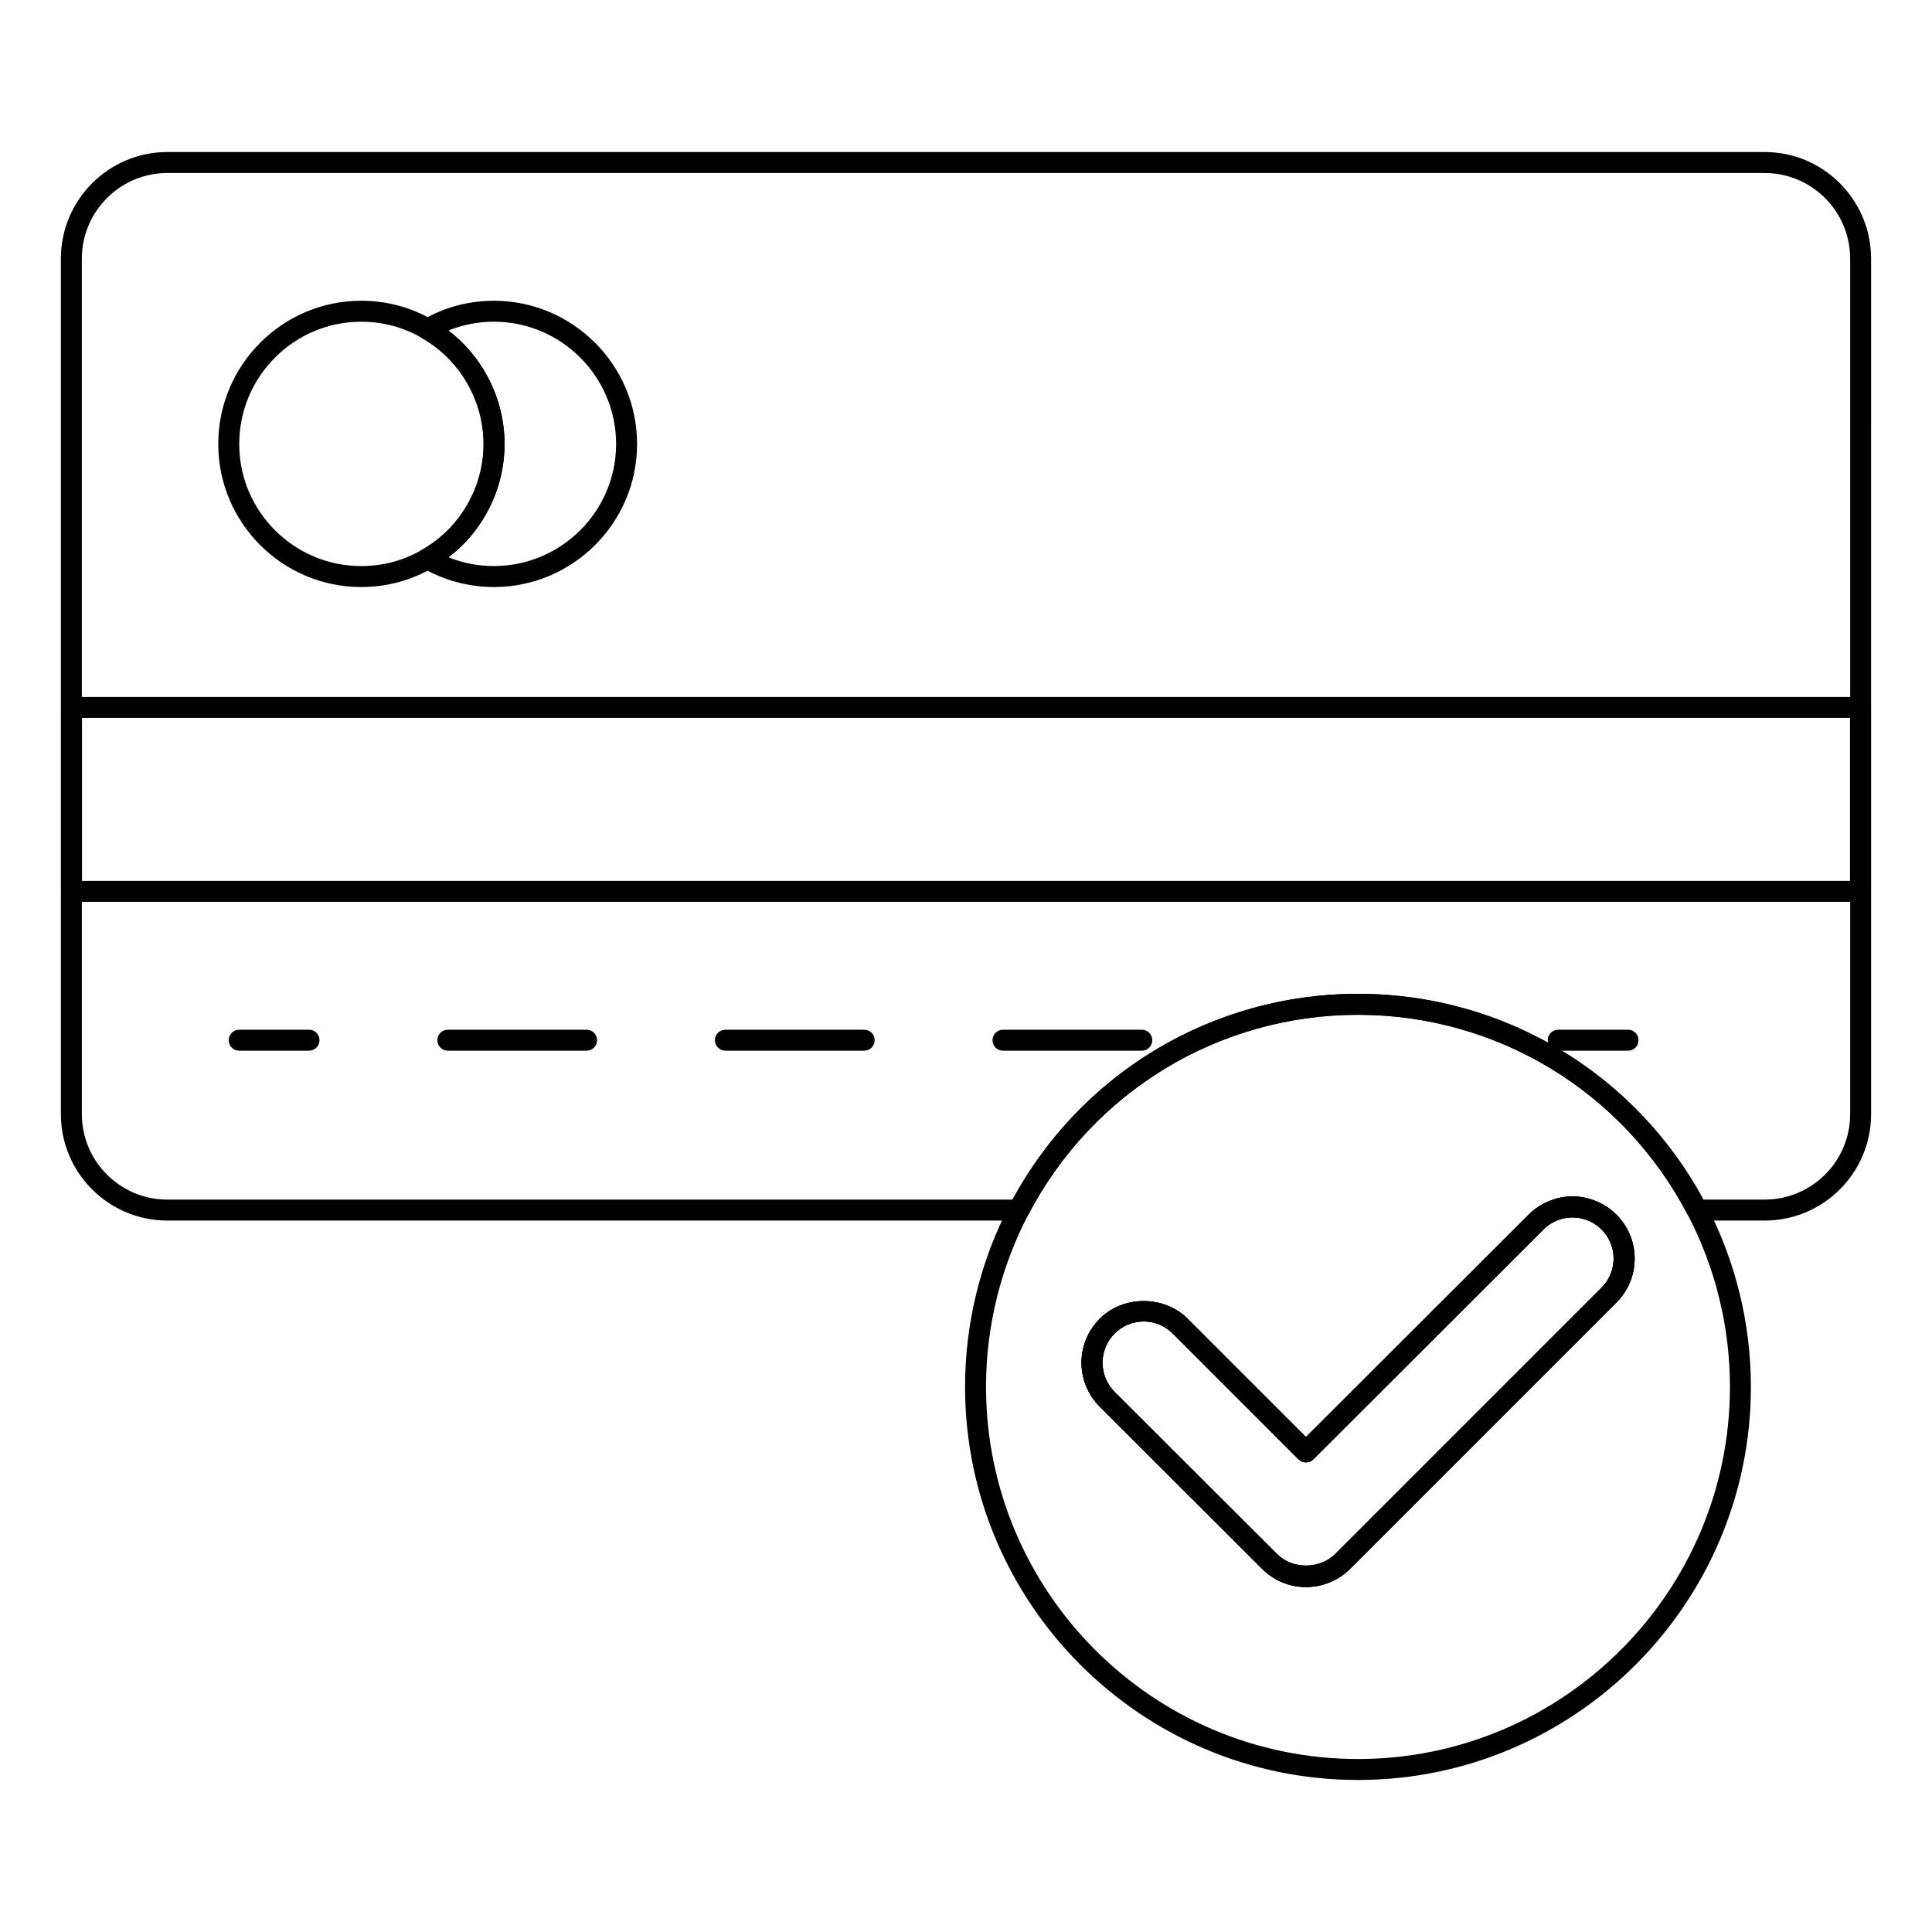 <?xml version="1.0" encoding="UTF-8"?>
<!-- Uploaded to: SVG Find, www.svgfind.com, Generator: SVG Find Mixer Tools -->
<svg fill="#000000" width="800px" height="800px" version="1.1" viewBox="144 144 512 512" xmlns="http://www.w3.org/2000/svg">
 <g>
  <path d="m611.68 467.46h-17.93c-1.035 0-1.984-0.578-2.461-1.492-17.074-32.719-50.566-53.043-87.41-53.043s-70.336 20.324-87.41 53.043c-0.477 0.91-1.426 1.492-2.461 1.492h-225.68c-15.547 0-28.195-12.648-28.195-28.188v-226.72c0-15.586 12.648-28.262 28.195-28.262h423.34c15.543 0 28.188 12.676 28.188 28.262l0.004 226.72c0 15.539-12.648 28.188-28.188 28.188zm-16.258-5.559h16.258c12.48 0 22.633-10.152 22.633-22.633v-226.71c0-12.516-10.152-22.703-22.633-22.703l-423.35-0.004c-12.48 0-22.641 10.188-22.641 22.703l0.004 226.72c0 12.48 10.16 22.633 22.641 22.633h224c18.262-33.68 53.18-54.531 91.543-54.531 38.359-0.004 73.277 20.848 91.539 54.527z"/>
  <path d="m637.05 383h-474.1c-1.535 0-2.777-1.246-2.777-2.777v-48.75c0-1.535 1.246-2.777 2.777-2.777h474.1c1.535 0 2.777 1.246 2.777 2.777v48.75c0 1.531-1.246 2.777-2.777 2.777zm-471.32-5.559h468.54v-43.195h-468.54z"/>
  <path d="m225.9 422.44h-18.523c-1.535 0-2.777-1.246-2.777-2.777 0-1.535 1.246-2.777 2.777-2.777h18.523c1.535 0 2.777 1.246 2.777 2.777 0 1.535-1.242 2.777-2.777 2.777z"/>
  <path d="m446.59 422.44h-36.785c-1.535 0-2.777-1.246-2.777-2.777 0-1.535 1.246-2.777 2.777-2.777h36.785c1.535 0 2.777 1.246 2.777 2.777 0 1.535-1.242 2.777-2.777 2.777zm-73.57 0h-36.785c-1.535 0-2.777-1.246-2.777-2.777 0-1.535 1.246-2.777 2.777-2.777h36.785c1.535 0 2.777 1.246 2.777 2.777 0.004 1.535-1.242 2.777-2.777 2.777zm-73.566 0h-36.777c-1.535 0-2.777-1.246-2.777-2.777 0-1.535 1.246-2.777 2.777-2.777h36.777c1.535 0 2.777 1.246 2.777 2.777 0 1.535-1.242 2.777-2.777 2.777z"/>
  <path d="m575.46 422.44h-18.523c-1.535 0-2.777-1.246-2.777-2.777 0-1.535 1.246-2.777 2.777-2.777h18.523c1.535 0 2.777 1.246 2.777 2.777 0.004 1.535-1.242 2.777-2.777 2.777z"/>
  <path d="m239.74 299.57c-20.895 0-37.898-17.004-37.898-37.898 0-20.938 17.004-37.973 37.898-37.973 6.758 0 13.32 1.773 18.977 5.137 11.707 6.75 18.992 19.34 18.992 32.832 0 13.523-7.293 26.09-19.035 32.789-5.613 3.34-12.176 5.113-18.934 5.113zm0-70.312c-17.836 0-32.344 14.543-32.344 32.414 0 17.836 14.508 32.344 32.344 32.344 5.758 0 11.336-1.504 16.141-4.348 10.051-5.738 16.273-16.461 16.273-27.992 0-11.512-6.223-22.254-16.242-28.035-4.824-2.879-10.41-4.383-16.172-4.383z"/>
  <path d="m274.86 299.57c-6.68 0-13.234-1.773-18.965-5.117-0.855-0.508-1.383-1.426-1.375-2.418 0.008-0.992 0.543-1.902 1.402-2.394 10.008-5.715 16.23-16.438 16.23-27.973 0-11.512-6.223-22.254-16.242-28.035-0.855-0.5-1.391-1.41-1.391-2.402 0-0.992 0.52-1.902 1.375-2.402 5.723-3.356 12.285-5.129 18.965-5.129 20.938 0 37.973 17.031 37.973 37.973 0 20.895-17.035 37.898-37.973 37.898zm-12.004-7.883c3.793 1.527 7.871 2.324 12.004 2.324 17.871 0 32.414-14.508 32.414-32.344 0-17.871-14.543-32.414-32.414-32.414-4.137 0-8.227 0.797-12.023 2.336 9.281 7.125 14.875 18.254 14.875 30.078 0 11.84-5.586 22.945-14.855 30.02z"/>
  <path d="m503.88 615.71c-57.418 0-104.13-46.746-104.13-104.21 0-16.742 4.082-33.375 11.801-48.109 18.031-34.555 53.41-56.023 92.328-56.023s74.301 21.469 92.328 56.023c7.719 14.73 11.801 31.363 11.801 48.109 0.004 57.465-46.707 104.21-104.13 104.21zm0-202.78c-36.844 0-70.336 20.324-87.41 53.043-7.301 13.941-11.164 29.688-11.164 45.531 0 54.395 44.223 98.652 98.574 98.652s98.574-44.258 98.574-98.652c0-15.844-3.863-31.59-11.164-45.531-17.074-32.719-50.566-53.043-87.41-53.043zm-13.781 151.66c-4.371 0-8.488-1.707-11.598-4.812l-43.035-42.969c-6.469-6.547-6.469-16.793-0.016-23.332 6.223-6.238 17.066-6.223 23.277-0.016l31.371 31.379 59.02-58.938c1.707-1.715 3.746-3.004 6.055-3.828 3.582-1.352 7.566-1.352 11.18 0.016 2.285 0.816 4.328 2.106 6.027 3.82 3.106 3.098 4.82 7.227 4.82 11.629 0 4.398-1.715 8.531-4.82 11.641l-70.602 70.602c-3.062 3.051-7.316 4.809-11.68 4.809zm-43.008-70.383c-2.785 0-5.578 1.062-7.699 3.191-4.285 4.332-4.285 11.148 0.008 15.492l43.027 42.953c4.133 4.133 11.383 4.043 15.41 0l70.602-70.602c2.062-2.055 3.199-4.789 3.199-7.707 0-2.91-1.137-5.644-3.191-7.699-1.129-1.137-2.473-1.984-4.016-2.539-2.352-0.883-5.019-0.883-7.344-0.016-1.59 0.57-2.902 1.402-4.043 2.555l-60.988 60.898c-1.086 1.086-2.844 1.086-3.93 0l-33.34-33.34c-2.117-2.125-4.91-3.188-7.695-3.188z"/>
  <path d="m490.09 564.58c-4.371 0-8.488-1.707-11.598-4.812l-43.035-42.969c-6.469-6.547-6.469-16.793-0.016-23.332 6.223-6.223 17.066-6.207 23.277-0.016l31.371 31.379 59.02-58.938c1.707-1.715 3.746-3.004 6.055-3.828 3.582-1.352 7.566-1.352 11.18 0.016 2.285 0.816 4.328 2.106 6.027 3.82 3.106 3.098 4.82 7.227 4.82 11.629 0 4.398-1.715 8.531-4.82 11.641l-70.602 70.602c-3.062 3.051-7.316 4.809-11.68 4.809zm-43.008-70.383c-2.914 0-5.652 1.137-7.699 3.191-4.285 4.332-4.285 11.148 0.008 15.492l43.027 42.953c4.133 4.133 11.383 4.043 15.41 0l70.602-70.602c2.062-2.055 3.199-4.789 3.199-7.707 0-2.91-1.137-5.644-3.191-7.699-1.129-1.137-2.473-1.984-4.016-2.539-2.352-0.883-5.019-0.883-7.344-0.016-1.59 0.57-2.902 1.402-4.043 2.555l-60.988 60.898c-1.086 1.086-2.844 1.086-3.93 0l-33.34-33.34c-2.043-2.051-4.781-3.188-7.695-3.188z"/>
  <path d="m490.09 564.58c-4.371 0-8.488-1.707-11.598-4.812l-43.035-42.969c-6.469-6.547-6.469-16.793-0.016-23.332 6.223-6.223 17.066-6.207 23.277-0.016l31.371 31.379 59.02-58.938c1.707-1.715 3.746-3.004 6.055-3.828 3.582-1.352 7.566-1.352 11.18 0.016 2.285 0.816 4.328 2.106 6.027 3.82 3.106 3.098 4.82 7.227 4.82 11.629 0 4.398-1.715 8.531-4.82 11.641l-70.602 70.602c-3.062 3.051-7.316 4.809-11.68 4.809zm-43.008-70.383c-2.914 0-5.652 1.137-7.699 3.191-4.285 4.332-4.285 11.148 0.008 15.492l43.027 42.953c4.133 4.133 11.383 4.043 15.41 0l70.602-70.602c2.062-2.055 3.199-4.789 3.199-7.707 0-2.91-1.137-5.644-3.191-7.699-1.129-1.137-2.473-1.984-4.016-2.539-2.352-0.883-5.019-0.883-7.344-0.016-1.59 0.57-2.902 1.402-4.043 2.555l-60.988 60.898c-1.086 1.086-2.844 1.086-3.93 0l-33.34-33.34c-2.043-2.051-4.781-3.188-7.695-3.188z"/>
 </g>
</svg>
